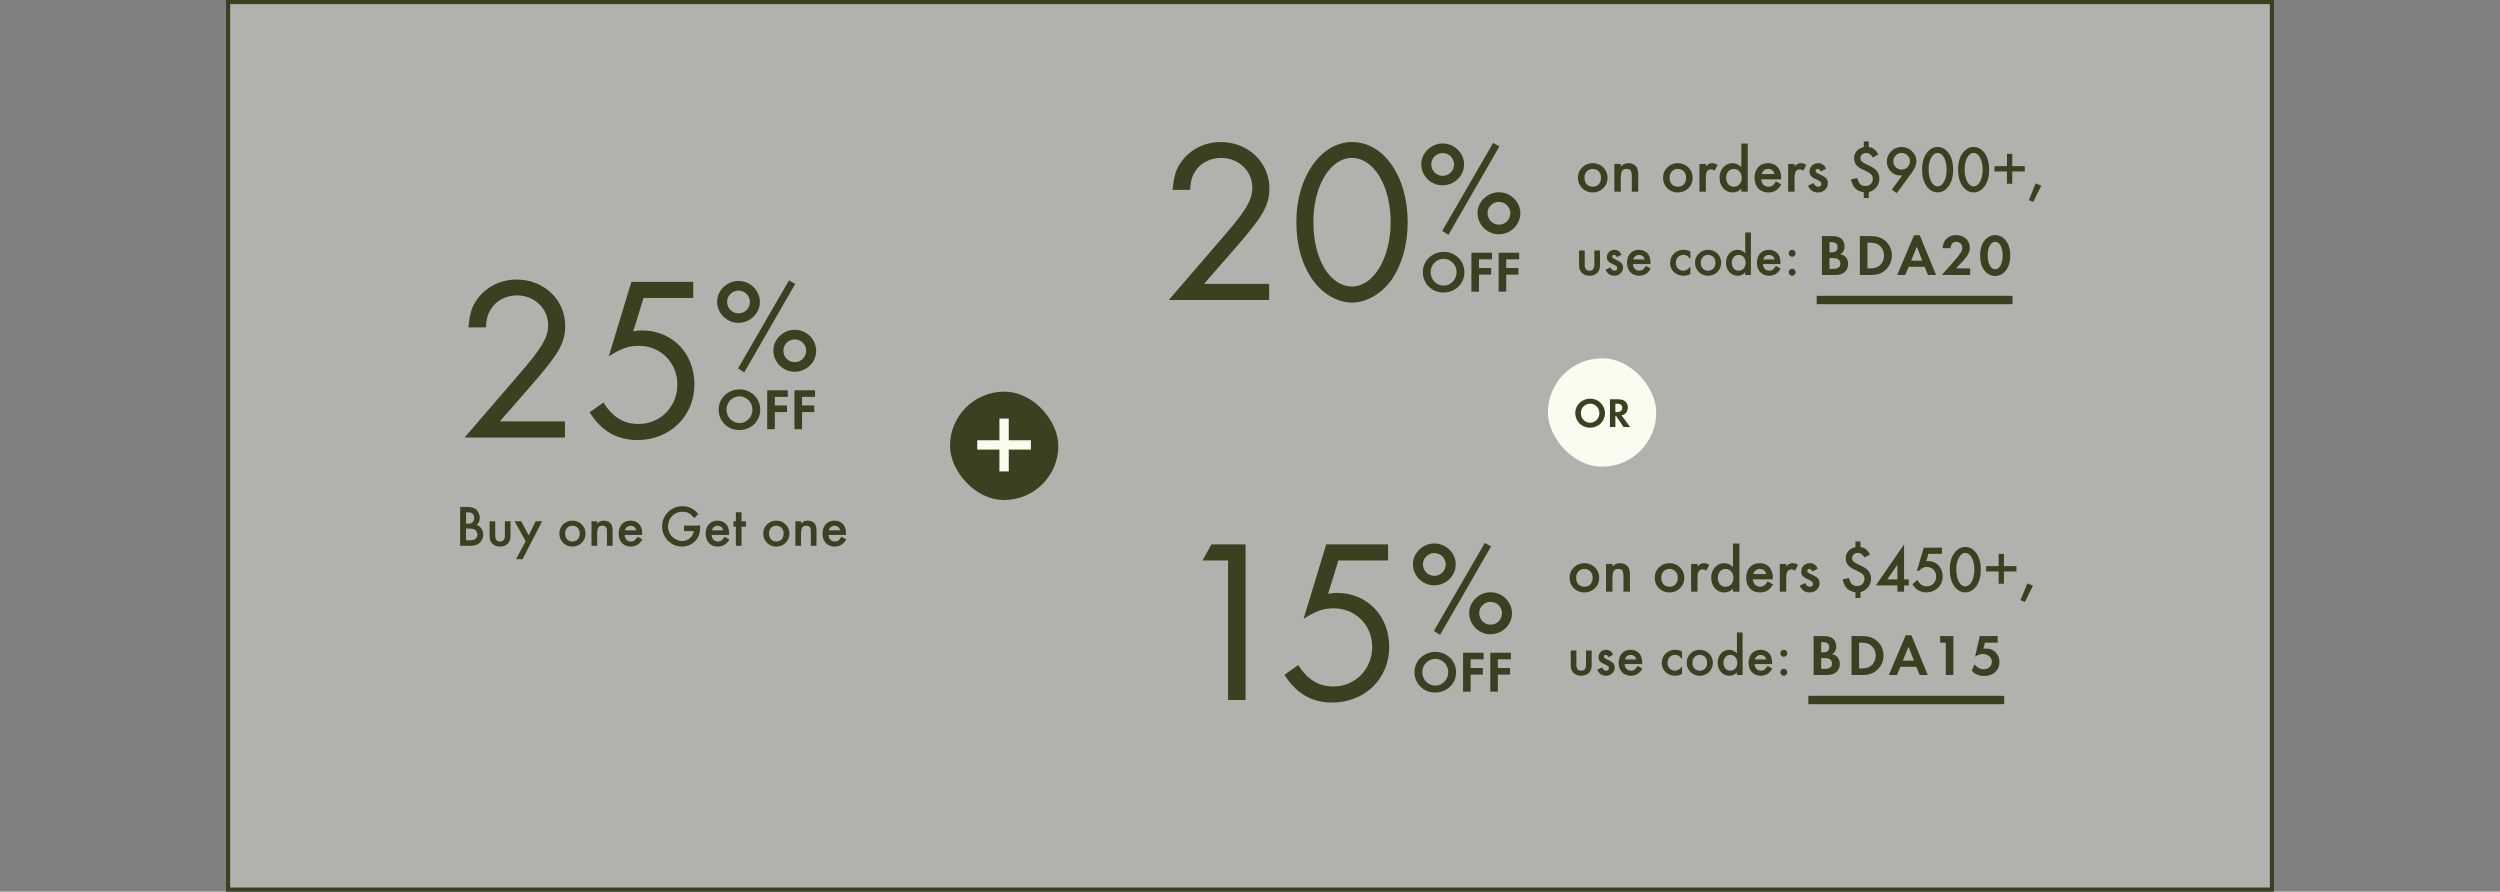 <svg width="600" height="214" viewBox="0 0 600 214" fill="none" xmlns="http://www.w3.org/2000/svg">
<rect x="0" y="0" width="600" height="214" fill="#808080" stroke="none"/>
<rect x="54.74" y="0.5" width="490.52" height="213" fill="#FCFBF0" fill-opacity="0.4"/>
<path d="M119.967 101.136H135.591V105H111.511L125.063 89.264C130.047 83.496 131.559 80.92 131.559 78.064C131.559 74.032 128.255 70.896 124.055 70.896C121.479 70.896 119.071 72.128 117.839 74.144C117.111 75.264 116.775 76.328 116.607 78.568H112.407C112.743 75.376 113.135 73.864 114.311 72.128C116.383 68.992 119.967 67.088 123.999 67.088C130.551 67.088 135.647 71.96 135.647 78.176C135.647 82.264 134.191 84.84 127.583 92.4L119.967 101.136ZM166.376 71.512H154.448L151.984 79.52C152.88 79.352 153.328 79.296 154.056 79.296C161.336 79.296 166.656 84.784 166.656 92.232C166.656 99.904 160.776 105.616 152.936 105.616C148.064 105.616 144.256 103.376 141.512 98.952L144.816 96.6C147.056 100.128 149.688 101.752 153.272 101.752C158.48 101.752 162.568 97.608 162.568 92.288C162.568 87.024 158.536 82.992 153.328 82.992C150.92 82.992 149.128 83.608 146.104 85.512L151.536 67.648H166.376V71.512Z" fill="#3B4021"/>
<path d="M177.223 67.432C180.039 67.432 182.375 69.704 182.375 72.456C182.375 75.208 180.039 77.48 177.191 77.48C174.407 77.48 172.103 75.176 172.103 72.392C172.103 69.736 174.471 67.432 177.223 67.432ZM177.223 69.736C175.751 69.736 174.503 70.952 174.503 72.424C174.503 73.992 175.719 75.208 177.255 75.208C178.759 75.208 179.975 73.992 179.975 72.456C179.975 70.952 178.759 69.736 177.223 69.736ZM189.351 67.304L190.855 68.136L178.631 89.352L177.127 88.424L189.351 67.304ZM190.727 79.144C193.543 79.144 195.879 81.416 195.879 84.2C195.879 86.952 193.543 89.224 190.695 89.224C187.911 89.224 185.607 86.92 185.607 84.104C185.607 81.448 187.975 79.144 190.727 79.144ZM190.727 81.448C189.255 81.448 188.007 82.664 188.007 84.136C188.007 85.704 189.223 86.92 190.759 86.92C192.263 86.92 193.479 85.704 193.479 84.168C193.479 82.664 192.263 81.448 190.727 81.448Z" fill="#3B4021"/>
<path d="M177.487 93.452C180.273 93.452 182.457 95.594 182.457 98.338C182.457 101.096 180.259 103.21 177.417 103.21C174.617 103.21 172.475 101.068 172.475 98.268C172.475 95.608 174.715 93.452 177.487 93.452ZM177.459 95.118C175.765 95.118 174.351 96.56 174.351 98.296C174.351 100.102 175.737 101.544 177.473 101.544C179.181 101.544 180.581 100.102 180.581 98.324C180.581 96.546 179.195 95.118 177.459 95.118ZM189.077 95.244H185.955V97.316H188.881V98.898H185.955V103H184.135V93.662H189.077V95.244ZM195.612 95.244H192.49V97.316H195.416V98.898H192.49V103H190.67V93.662H195.612V95.244Z" fill="#3B4021"/>
<path d="M110.438 131V121.662H111.838C112.958 121.662 113.588 121.802 114.078 122.138C114.708 122.572 115.142 123.44 115.142 124.28C115.142 124.966 114.904 125.498 114.386 125.974C115.366 126.31 115.982 127.22 115.982 128.326C115.982 129.11 115.646 129.824 115.044 130.328C114.428 130.832 113.84 131 112.58 131H110.438ZM111.852 125.68H112.286C112.846 125.68 113.182 125.582 113.42 125.344C113.658 125.106 113.812 124.686 113.812 124.294C113.812 123.916 113.658 123.524 113.42 123.3C113.196 123.076 112.846 122.964 112.342 122.964H111.852V125.68ZM111.852 129.67H112.72C113.336 129.67 113.714 129.586 114.022 129.376C114.358 129.152 114.596 128.704 114.596 128.27C114.596 127.85 114.372 127.402 114.022 127.164C113.7 126.94 113.294 126.856 112.566 126.856H111.852V129.67ZM118.858 125.106V128.494C118.858 129.502 119.222 129.964 120.02 129.964C120.804 129.964 121.168 129.502 121.168 128.494V125.106H122.526V128.522C122.526 129.446 122.358 129.95 121.91 130.44C121.434 130.93 120.79 131.182 120.006 131.182C119.236 131.182 118.592 130.93 118.116 130.44C117.668 129.95 117.5 129.446 117.5 128.522V125.106H118.858ZM126.157 129.894L123.511 125.106H125.093L126.885 128.494L128.565 125.106H130.105L125.415 134.206H123.861L126.157 129.894ZM137.378 124.952C139.156 124.952 140.528 126.31 140.528 128.06C140.528 129.824 139.156 131.182 137.364 131.182C135.6 131.182 134.242 129.81 134.242 128.018C134.242 126.324 135.642 124.952 137.378 124.952ZM137.378 126.17C136.342 126.17 135.628 126.926 135.628 128.046C135.628 129.208 136.314 129.964 137.378 129.964C138.442 129.964 139.142 129.208 139.142 128.074C139.142 126.926 138.442 126.17 137.378 126.17ZM141.959 125.106H143.317V125.652C143.863 125.12 144.255 124.952 144.927 124.952C145.669 124.952 146.327 125.26 146.663 125.75C146.915 126.142 147.027 126.604 147.027 127.388V131H145.669V127.71C145.669 127.094 145.627 126.814 145.487 126.59C145.319 126.324 144.997 126.17 144.577 126.17C143.653 126.17 143.317 126.702 143.317 128.158V131H141.959V125.106ZM154.116 128.382H149.902C149.972 129.348 150.56 129.964 151.428 129.964C152.114 129.964 152.478 129.698 153.024 128.816L154.172 129.46C153.864 129.978 153.682 130.216 153.374 130.468C152.856 130.93 152.128 131.182 151.386 131.182C149.636 131.182 148.474 129.95 148.474 128.074C148.474 126.198 149.608 124.952 151.316 124.952C152.282 124.952 153.178 125.4 153.64 126.114C153.948 126.604 154.116 127.29 154.116 128.06V128.382ZM149.986 127.276H152.716C152.534 126.576 152.044 126.184 151.344 126.184C150.686 126.184 150.154 126.604 149.986 127.276ZM164.172 126.142H168.036V126.576C168.036 127.794 167.784 128.634 167.21 129.418C166.398 130.524 165.068 131.182 163.668 131.182C161.05 131.182 158.908 129.012 158.908 126.352C158.908 123.636 161.064 121.48 163.78 121.48C164.802 121.48 165.782 121.802 166.58 122.39C166.93 122.642 167.182 122.88 167.616 123.384L166.608 124.35C165.81 123.286 164.942 122.81 163.808 122.81C161.834 122.81 160.322 124.35 160.322 126.352C160.322 127.388 160.7 128.256 161.442 128.914C162.1 129.516 162.926 129.852 163.71 129.852C165.11 129.852 166.37 128.788 166.496 127.472H164.172V126.142ZM174.993 128.382H170.779C170.849 129.348 171.437 129.964 172.305 129.964C172.991 129.964 173.355 129.698 173.901 128.816L175.049 129.46C174.741 129.978 174.559 130.216 174.251 130.468C173.733 130.93 173.005 131.182 172.263 131.182C170.513 131.182 169.351 129.95 169.351 128.074C169.351 126.198 170.485 124.952 172.193 124.952C173.159 124.952 174.055 125.4 174.517 126.114C174.825 126.604 174.993 127.29 174.993 128.06V128.382ZM170.863 127.276H173.593C173.411 126.576 172.921 126.184 172.221 126.184C171.563 126.184 171.031 126.604 170.863 127.276ZM177.963 126.38V131H176.605V126.38H176.031V125.106H176.605V122.95H177.963V125.106H179.027V126.38H177.963ZM186.31 124.952C188.088 124.952 189.46 126.31 189.46 128.06C189.46 129.824 188.088 131.182 186.296 131.182C184.532 131.182 183.174 129.81 183.174 128.018C183.174 126.324 184.574 124.952 186.31 124.952ZM186.31 126.17C185.274 126.17 184.56 126.926 184.56 128.046C184.56 129.208 185.246 129.964 186.31 129.964C187.374 129.964 188.074 129.208 188.074 128.074C188.074 126.926 187.374 126.17 186.31 126.17ZM190.891 125.106H192.249V125.652C192.795 125.12 193.187 124.952 193.859 124.952C194.601 124.952 195.259 125.26 195.595 125.75C195.847 126.142 195.959 126.604 195.959 127.388V131H194.601V127.71C194.601 127.094 194.559 126.814 194.419 126.59C194.251 126.324 193.929 126.17 193.509 126.17C192.585 126.17 192.249 126.702 192.249 128.158V131H190.891V125.106ZM203.048 128.382H198.834C198.904 129.348 199.492 129.964 200.36 129.964C201.046 129.964 201.41 129.698 201.956 128.816L203.104 129.46C202.796 129.978 202.614 130.216 202.306 130.468C201.788 130.93 201.06 131.182 200.318 131.182C198.568 131.182 197.406 129.95 197.406 128.074C197.406 126.198 198.54 124.952 200.248 124.952C201.214 124.952 202.11 125.4 202.572 126.114C202.88 126.604 203.048 127.29 203.048 128.06V128.382ZM198.918 127.276H201.648C201.466 126.576 200.976 126.184 200.276 126.184C199.618 126.184 199.086 126.604 198.918 127.276Z" fill="#3B4021"/>
<rect x="228" y="94" width="26" height="26" rx="13" fill="#3B4021"/>
<path d="M234.541 107.904V105.664H239.861V100.456H242.101V105.664H247.421V107.904H242.101V113.14H239.861V107.904H234.541Z" fill="#FCFBF0"/>
<path d="M288.967 68.136H304.591V72H280.511L294.063 56.264C299.047 50.496 300.559 47.92 300.559 45.064C300.559 41.032 297.255 37.896 293.055 37.896C290.479 37.896 288.071 39.128 286.839 41.144C286.111 42.264 285.775 43.328 285.607 45.568H281.407C281.743 42.376 282.135 40.864 283.311 39.128C285.383 35.992 288.967 34.088 292.999 34.088C299.551 34.088 304.647 38.96 304.647 45.176C304.647 49.264 303.191 51.84 296.583 59.4L288.967 68.136ZM324.512 34.088C332.128 34.088 337.84 42.376 337.84 53.24C337.84 58.616 336.552 63.264 334.144 66.904C331.792 70.376 328.04 72.616 324.512 72.616C320.816 72.616 317.064 70.32 314.656 66.624C312.304 63.04 311.128 58.504 311.128 53.184C311.128 42.488 317.008 34.088 324.512 34.088ZM324.456 37.896C319.248 37.896 315.216 44.616 315.216 53.24C315.216 62.2 319.136 68.752 324.512 68.752C329.664 68.752 333.752 61.92 333.752 53.352C333.752 44.56 329.72 37.896 324.456 37.896Z" fill="#3B4021"/>
<path d="M346.223 34.432C349.039 34.432 351.375 36.704 351.375 39.456C351.375 42.208 349.039 44.48 346.191 44.48C343.407 44.48 341.103 42.176 341.103 39.392C341.103 36.736 343.471 34.432 346.223 34.432ZM346.223 36.736C344.751 36.736 343.503 37.952 343.503 39.424C343.503 40.992 344.719 42.208 346.255 42.208C347.759 42.208 348.975 40.992 348.975 39.456C348.975 37.952 347.759 36.736 346.223 36.736ZM358.351 34.304L359.855 35.136L347.631 56.352L346.127 55.424L358.351 34.304ZM359.727 46.144C362.543 46.144 364.879 48.416 364.879 51.2C364.879 53.952 362.543 56.224 359.695 56.224C356.911 56.224 354.607 53.92 354.607 51.104C354.607 48.448 356.975 46.144 359.727 46.144ZM359.727 48.448C358.255 48.448 357.007 49.664 357.007 51.136C357.007 52.704 358.223 53.92 359.759 53.92C361.263 53.92 362.479 52.704 362.479 51.168C362.479 49.664 361.263 48.448 359.727 48.448Z" fill="#3B4021"/>
<path d="M346.487 60.452C349.273 60.452 351.457 62.594 351.457 65.338C351.457 68.096 349.259 70.21 346.417 70.21C343.617 70.21 341.475 68.068 341.475 65.268C341.475 62.608 343.715 60.452 346.487 60.452ZM346.459 62.118C344.765 62.118 343.351 63.56 343.351 65.296C343.351 67.102 344.737 68.544 346.473 68.544C348.181 68.544 349.581 67.102 349.581 65.324C349.581 63.546 348.195 62.118 346.459 62.118ZM358.077 62.244H354.955V64.316H357.881V65.898H354.955V70H353.135V60.662H358.077V62.244ZM364.612 62.244H361.49V64.316H364.416V65.898H361.49V70H359.67V60.662H364.612V62.244Z" fill="#3B4021"/>
<path d="M378.705 42.623C378.705 41.661 379.049 40.843 379.737 40.169C380.425 39.495 381.264 39.157 382.253 39.157C383.246 39.157 384.09 39.497 384.782 40.176C385.466 40.855 385.808 41.689 385.808 42.678C385.808 43.676 385.464 44.512 384.775 45.187C384.083 45.856 383.233 46.191 382.226 46.191C381.228 46.191 380.391 45.85 379.717 45.166C379.042 44.492 378.705 43.644 378.705 42.623ZM380.277 42.65C380.277 43.316 380.455 43.842 380.811 44.23C381.175 44.621 381.656 44.817 382.253 44.817C382.854 44.817 383.335 44.624 383.695 44.236C384.055 43.849 384.235 43.332 384.235 42.685C384.235 42.037 384.055 41.52 383.695 41.133C383.331 40.741 382.85 40.545 382.253 40.545C381.665 40.545 381.189 40.741 380.824 41.133C380.46 41.525 380.277 42.031 380.277 42.65ZM387.441 39.342H388.986V39.957C389.524 39.424 390.13 39.157 390.805 39.157C391.579 39.157 392.183 39.401 392.616 39.889C392.99 40.303 393.177 40.98 393.177 41.919V46H391.632V42.281C391.632 41.625 391.541 41.172 391.358 40.921C391.181 40.666 390.857 40.538 390.388 40.538C389.877 40.538 389.515 40.707 389.301 41.044C389.091 41.377 388.986 41.958 388.986 42.787V46H387.441V39.342ZM399.131 42.623C399.131 41.661 399.475 40.843 400.163 40.169C400.851 39.495 401.69 39.157 402.679 39.157C403.672 39.157 404.515 39.497 405.208 40.176C405.892 40.855 406.233 41.689 406.233 42.678C406.233 43.676 405.889 44.512 405.201 45.187C404.508 45.856 403.659 46.191 402.651 46.191C401.653 46.191 400.817 45.85 400.143 45.166C399.468 44.492 399.131 43.644 399.131 42.623ZM400.703 42.65C400.703 43.316 400.881 43.842 401.236 44.23C401.601 44.621 402.082 44.817 402.679 44.817C403.28 44.817 403.761 44.624 404.121 44.236C404.481 43.849 404.661 43.332 404.661 42.685C404.661 42.037 404.481 41.52 404.121 41.133C403.757 40.741 403.276 40.545 402.679 40.545C402.091 40.545 401.615 40.741 401.25 41.133C400.885 41.525 400.703 42.031 400.703 42.65ZM407.867 39.342H409.405V39.937C409.688 39.64 409.938 39.438 410.157 39.328C410.381 39.214 410.645 39.157 410.95 39.157C411.356 39.157 411.78 39.289 412.222 39.554L411.518 40.962C411.226 40.752 410.941 40.648 410.663 40.648C409.825 40.648 409.405 41.281 409.405 42.548V46H407.867V39.342ZM417.916 34.454H419.461V46H417.916V45.303C417.31 45.895 416.624 46.191 415.858 46.191C414.947 46.191 414.19 45.859 413.589 45.193C412.992 44.514 412.693 43.667 412.693 42.65C412.693 41.657 412.992 40.828 413.589 40.162C414.181 39.492 414.926 39.157 415.824 39.157C416.604 39.157 417.301 39.476 417.916 40.114V34.454ZM414.266 42.65C414.266 43.288 414.437 43.808 414.778 44.209C415.129 44.615 415.571 44.817 416.104 44.817C416.674 44.817 417.134 44.621 417.485 44.23C417.836 43.824 418.012 43.309 418.012 42.685C418.012 42.06 417.836 41.545 417.485 41.14C417.134 40.743 416.679 40.545 416.118 40.545C415.59 40.545 415.147 40.745 414.792 41.147C414.441 41.552 414.266 42.053 414.266 42.65ZM427.466 43.033H422.694C422.735 43.58 422.913 44.015 423.228 44.339C423.542 44.658 423.945 44.817 424.438 44.817C424.82 44.817 425.137 44.726 425.388 44.544C425.634 44.362 425.914 44.024 426.229 43.532L427.527 44.257C427.327 44.599 427.115 44.893 426.892 45.139C426.668 45.38 426.429 45.581 426.174 45.74C425.919 45.895 425.643 46.009 425.347 46.082C425.05 46.155 424.729 46.191 424.383 46.191C423.389 46.191 422.592 45.872 421.99 45.234C421.389 44.592 421.088 43.74 421.088 42.678C421.088 41.625 421.38 40.773 421.963 40.121C422.551 39.478 423.33 39.157 424.301 39.157C425.281 39.157 426.055 39.469 426.625 40.094C427.19 40.714 427.473 41.573 427.473 42.671L427.466 43.033ZM425.887 41.775C425.673 40.955 425.155 40.545 424.335 40.545C424.148 40.545 423.973 40.575 423.809 40.634C423.645 40.688 423.494 40.77 423.357 40.88C423.225 40.985 423.111 41.112 423.016 41.263C422.92 41.413 422.847 41.584 422.797 41.775H425.887ZM429.154 39.342H430.692V39.937C430.975 39.64 431.226 39.438 431.444 39.328C431.668 39.214 431.932 39.157 432.237 39.157C432.643 39.157 433.067 39.289 433.509 39.554L432.805 40.962C432.513 40.752 432.228 40.648 431.95 40.648C431.112 40.648 430.692 41.281 430.692 42.548V46H429.154V39.342ZM438.26 40.477L436.988 41.153C436.788 40.743 436.539 40.538 436.243 40.538C436.102 40.538 435.981 40.586 435.881 40.682C435.781 40.773 435.73 40.891 435.73 41.037C435.73 41.292 436.027 41.545 436.619 41.796C437.435 42.147 437.984 42.47 438.267 42.767C438.549 43.063 438.69 43.462 438.69 43.963C438.69 44.605 438.453 45.143 437.979 45.576C437.519 45.986 436.963 46.191 436.312 46.191C435.195 46.191 434.404 45.647 433.939 44.558L435.252 43.949C435.434 44.268 435.573 44.471 435.669 44.558C435.856 44.731 436.079 44.817 436.339 44.817C436.858 44.817 437.118 44.58 437.118 44.106C437.118 43.833 436.918 43.578 436.517 43.341C436.362 43.263 436.207 43.188 436.052 43.115C435.897 43.042 435.74 42.967 435.58 42.89C435.133 42.671 434.819 42.452 434.637 42.233C434.404 41.955 434.288 41.598 434.288 41.16C434.288 40.581 434.486 40.103 434.883 39.725C435.288 39.346 435.781 39.157 436.359 39.157C437.212 39.157 437.845 39.597 438.26 40.477ZM448.507 33.948V35.288C449.045 35.375 449.484 35.552 449.826 35.821C450.168 36.09 450.494 36.503 450.804 37.059L449.471 37.804C449.07 37.075 448.546 36.71 447.898 36.71C447.497 36.71 447.165 36.828 446.9 37.065C446.636 37.302 446.504 37.599 446.504 37.954C446.504 38.278 446.611 38.547 446.825 38.761C447.035 38.97 447.459 39.219 448.097 39.506C448.648 39.757 449.104 39.993 449.464 40.217C449.824 40.435 450.095 40.648 450.277 40.852C450.792 41.408 451.05 42.081 451.05 42.869C451.05 43.644 450.817 44.328 450.353 44.92C449.892 45.508 449.277 45.904 448.507 46.109V47.524H447.311V46.15C446.417 46.005 445.736 45.697 445.267 45.227C444.797 44.758 444.451 44.033 444.228 43.054L445.731 42.739C445.937 43.432 446.187 43.926 446.483 44.223C446.793 44.505 447.206 44.647 447.721 44.647C448.222 44.647 448.641 44.485 448.979 44.161C449.311 43.842 449.478 43.43 449.478 42.924C449.478 42.473 449.339 42.11 449.061 41.837C448.919 41.705 448.71 41.557 448.432 41.393C448.158 41.224 447.807 41.042 447.379 40.846C446.495 40.449 445.914 40.085 445.636 39.752C445.194 39.255 444.973 38.66 444.973 37.968C444.973 37.64 445.025 37.334 445.13 37.052C445.235 36.769 445.385 36.514 445.581 36.286C445.782 36.054 446.028 35.853 446.319 35.685C446.611 35.516 446.941 35.384 447.311 35.288V33.948H448.507ZM455.213 46.362L454.044 45.494L456.566 42.056C456.43 42.074 456.313 42.088 456.218 42.097C456.122 42.106 456.045 42.11 455.985 42.11C455.133 42.11 454.395 41.785 453.771 41.133C453.151 40.486 452.841 39.706 452.841 38.795C452.841 37.824 453.185 36.995 453.873 36.307C454.566 35.614 455.395 35.268 456.361 35.268C457.323 35.268 458.159 35.609 458.87 36.293C459.581 36.972 459.937 37.774 459.937 38.699C459.937 39.52 459.59 40.406 458.897 41.358L455.213 46.362ZM454.393 38.679C454.393 39.248 454.586 39.727 454.974 40.114C455.366 40.506 455.837 40.702 456.389 40.702C456.94 40.702 457.41 40.508 457.797 40.121C458.189 39.729 458.385 39.258 458.385 38.706C458.385 38.155 458.189 37.683 457.797 37.291C457.41 36.904 456.938 36.71 456.382 36.71C455.835 36.71 455.368 36.904 454.98 37.291C454.589 37.683 454.393 38.145 454.393 38.679ZM461.304 40.654C461.304 38.973 461.696 37.63 462.479 36.628C463.181 35.721 464.031 35.268 465.029 35.268C466.027 35.268 466.877 35.721 467.579 36.628C468.363 37.63 468.755 38.995 468.755 40.723C468.755 42.445 468.363 43.808 467.579 44.81C466.877 45.717 466.03 46.171 465.036 46.171C464.043 46.171 463.19 45.717 462.479 44.81C461.696 43.808 461.304 42.422 461.304 40.654ZM462.869 40.661C462.869 41.832 463.072 42.805 463.478 43.58C463.883 44.341 464.4 44.722 465.029 44.722C465.654 44.722 466.171 44.341 466.581 43.58C466.991 42.824 467.196 41.869 467.196 40.716C467.196 39.563 466.991 38.606 466.581 37.845C466.171 37.088 465.654 36.71 465.029 36.71C464.41 36.71 463.895 37.088 463.484 37.845C463.074 38.597 462.869 39.535 462.869 40.661ZM469.944 40.654C469.944 38.973 470.336 37.63 471.12 36.628C471.822 35.721 472.672 35.268 473.67 35.268C474.668 35.268 475.518 35.721 476.22 36.628C477.004 37.63 477.396 38.995 477.396 40.723C477.396 42.445 477.004 43.808 476.22 44.81C475.518 45.717 474.67 46.171 473.677 46.171C472.683 46.171 471.831 45.717 471.12 44.81C470.336 43.808 469.944 42.422 469.944 40.654ZM471.51 40.661C471.51 41.832 471.713 42.805 472.118 43.58C472.524 44.341 473.041 44.722 473.67 44.722C474.294 44.722 474.812 44.341 475.222 43.58C475.632 42.824 475.837 41.869 475.837 40.716C475.837 39.563 475.632 38.606 475.222 37.845C474.812 37.088 474.294 36.71 473.67 36.71C473.05 36.71 472.535 37.088 472.125 37.845C471.715 38.597 471.51 39.535 471.51 40.661ZM478.667 41.147V39.875H481.675V36.922H482.939V39.875H485.947V41.147H482.939V44.1H481.675V41.147H478.667ZM488.552 44.024L489.919 44.558L487.971 48.461L486.932 48.03L488.552 44.024Z" fill="#3B4021"/>
<path d="M380.333 60.106V63.494C380.333 64.502 380.697 64.964 381.495 64.964C382.279 64.964 382.643 64.502 382.643 63.494V60.106H384.001V63.522C384.001 64.446 383.833 64.95 383.385 65.44C382.909 65.93 382.265 66.182 381.481 66.182C380.711 66.182 380.067 65.93 379.591 65.44C379.143 64.95 378.975 64.446 378.975 63.522V60.106H380.333ZM389.159 61.114L388.039 61.716C387.843 61.338 387.647 61.17 387.367 61.17C387.115 61.17 386.919 61.352 386.919 61.59C386.919 61.842 387.073 61.968 387.703 62.262C388.291 62.542 388.557 62.682 388.823 62.864C389.299 63.186 389.537 63.634 389.537 64.194C389.537 65.314 388.613 66.182 387.437 66.182C386.443 66.182 385.743 65.692 385.337 64.726L386.499 64.194C386.821 64.782 387.045 64.964 387.451 64.964C387.871 64.964 388.151 64.712 388.151 64.334C388.151 63.942 388.067 63.886 386.793 63.256C385.925 62.836 385.645 62.458 385.645 61.73C385.645 60.708 386.429 59.952 387.479 59.952C388.249 59.952 388.767 60.316 389.159 61.114ZM396.122 63.382H391.908C391.978 64.348 392.566 64.964 393.434 64.964C394.12 64.964 394.484 64.698 395.03 63.816L396.178 64.46C395.87 64.978 395.688 65.216 395.38 65.468C394.862 65.93 394.134 66.182 393.392 66.182C391.642 66.182 390.48 64.95 390.48 63.074C390.48 61.198 391.614 59.952 393.322 59.952C394.288 59.952 395.184 60.4 395.646 61.114C395.954 61.604 396.122 62.29 396.122 63.06V63.382ZM391.992 62.276H394.722C394.54 61.576 394.05 61.184 393.35 61.184C392.692 61.184 392.16 61.604 391.992 62.276ZM405.688 60.358V62.164C405.058 61.408 404.652 61.17 403.994 61.17C402.958 61.17 402.202 61.982 402.202 63.06C402.202 64.166 402.944 64.964 403.966 64.964C404.638 64.964 405.03 64.726 405.688 63.942V65.748C405.072 66.07 404.652 66.182 404.022 66.182C402.202 66.182 400.816 64.838 400.816 63.088C400.816 61.324 402.23 59.952 404.036 59.952C404.666 59.952 405.142 60.064 405.688 60.358ZM409.94 59.952C411.718 59.952 413.09 61.31 413.09 63.06C413.09 64.824 411.718 66.182 409.926 66.182C408.162 66.182 406.804 64.81 406.804 63.018C406.804 61.324 408.204 59.952 409.94 59.952ZM409.94 61.17C408.904 61.17 408.19 61.926 408.19 63.046C408.19 64.208 408.876 64.964 409.94 64.964C411.004 64.964 411.704 64.208 411.704 63.074C411.704 61.926 411.004 61.17 409.94 61.17ZM418.862 55.794H420.22V66H418.862V65.384C418.288 65.944 417.756 66.182 417.042 66.182C415.432 66.182 414.242 64.852 414.242 63.046C414.242 61.282 415.432 59.952 417.014 59.952C417.756 59.952 418.288 60.19 418.862 60.792V55.794ZM417.266 61.17C416.328 61.17 415.628 61.968 415.628 63.032C415.628 64.166 416.3 64.964 417.252 64.964C418.26 64.964 418.946 64.194 418.946 63.074C418.946 61.954 418.26 61.17 417.266 61.17ZM427.308 63.382H423.094C423.164 64.348 423.752 64.964 424.62 64.964C425.306 64.964 425.67 64.698 426.216 63.816L427.364 64.46C427.056 64.978 426.874 65.216 426.566 65.468C426.048 65.93 425.32 66.182 424.578 66.182C422.828 66.182 421.666 64.95 421.666 63.074C421.666 61.198 422.8 59.952 424.508 59.952C425.474 59.952 426.37 60.4 426.832 61.114C427.14 61.604 427.308 62.29 427.308 63.06V63.382ZM423.178 62.276H425.908C425.726 61.576 425.236 61.184 424.536 61.184C423.878 61.184 423.346 61.604 423.178 62.276ZM430.116 64.488C430.578 64.488 430.956 64.866 430.956 65.328C430.956 65.804 430.578 66.182 430.116 66.182C429.654 66.182 429.276 65.804 429.276 65.328C429.276 64.866 429.654 64.488 430.116 64.488ZM430.116 59.952C430.578 59.952 430.956 60.33 430.956 60.792C430.956 61.254 430.578 61.632 430.116 61.632C429.654 61.632 429.276 61.254 429.276 60.778C429.276 60.33 429.654 59.952 430.116 59.952Z" fill="#3B4021"/>
<path d="M437.263 66V56.662H439.573C440.651 56.662 441.379 56.844 441.855 57.222C442.373 57.628 442.695 58.356 442.695 59.126C442.695 59.63 442.555 60.12 442.345 60.456C442.191 60.666 442.037 60.792 441.673 61.016C442.303 61.156 442.597 61.296 442.891 61.604C443.311 62.024 443.563 62.682 443.563 63.368C443.563 64.11 443.269 64.81 442.737 65.286C442.191 65.776 441.449 66 440.413 66H437.263ZM439.083 60.554H439.601C440.539 60.554 441.015 60.148 441.015 59.336C441.015 58.538 440.539 58.132 439.629 58.132H439.083V60.554ZM439.083 64.53H439.867C441.099 64.53 441.687 64.11 441.687 63.242C441.687 62.794 441.491 62.416 441.141 62.206C440.819 61.996 440.525 61.94 439.769 61.94H439.083V64.53ZM446.367 66V56.662H449.041C450.413 56.662 451.505 57.012 452.387 57.74C453.437 58.594 454.053 59.924 454.053 61.324C454.053 62.71 453.423 64.04 452.359 64.922C451.463 65.678 450.441 66 449.027 66H446.367ZM448.187 64.418H448.677C449.853 64.418 450.595 64.194 451.169 63.676C451.799 63.116 452.177 62.22 452.177 61.324C452.177 60.428 451.799 59.56 451.169 59C450.567 58.454 449.853 58.244 448.677 58.244H448.187V64.418ZM461.918 64.026H458.096L457.256 66H455.324L459.37 56.466H460.742L464.662 66H462.716L461.918 64.026ZM461.344 62.556L460.042 59.196L458.684 62.556H461.344ZM469.434 64.418H472.836V66H466.046L468.79 62.878C470.498 60.946 470.946 60.232 470.946 59.448C470.946 58.65 470.316 58.034 469.518 58.034C468.692 58.034 468.174 58.608 468.132 59.574H466.2C466.326 57.642 467.586 56.424 469.462 56.424C471.352 56.424 472.766 57.698 472.766 59.434C472.766 60.47 472.262 61.436 471.072 62.696L469.434 64.418ZM478.848 56.424C479.87 56.424 480.822 56.942 481.494 57.852C482.138 58.748 482.46 59.882 482.46 61.324C482.46 62.766 482.138 63.9 481.494 64.81C480.836 65.706 479.87 66.238 478.848 66.238C477.812 66.238 476.846 65.72 476.188 64.81C475.53 63.886 475.222 62.78 475.222 61.254C475.222 59.896 475.558 58.706 476.188 57.852C476.874 56.942 477.826 56.424 478.848 56.424ZM478.848 58.034C477.798 58.034 477.042 59.406 477.042 61.282C477.042 63.256 477.784 64.628 478.848 64.628C479.898 64.628 480.64 63.256 480.64 61.324C480.64 59.406 479.898 58.034 478.848 58.034Z" fill="#3B4021"/>
<path d="M483 71H436V73H483V71Z" fill="#3B4021" mask="url(#path-13-inside-1_97_15224)"/>
<rect x="371.5" y="86" width="26" height="26" rx="13" fill="#FCFBF0"/>
<path d="M381.64 95.68C383.63 95.68 385.19 97.21 385.19 99.17C385.19 101.14 383.62 102.65 381.59 102.65C379.59 102.65 378.06 101.12 378.06 99.12C378.06 97.22 379.66 95.68 381.64 95.68ZM381.62 96.87C380.41 96.87 379.4 97.9 379.4 99.14C379.4 100.43 380.39 101.46 381.63 101.46C382.85 101.46 383.85 100.43 383.85 99.16C383.85 97.89 382.86 96.87 381.62 96.87ZM389.158 99.69L391.258 102.5H389.658L387.858 99.82H387.688V102.5H386.388V95.83H388.318C389.058 95.83 389.648 95.99 390.018 96.3C390.428 96.64 390.678 97.21 390.678 97.8C390.678 98.4 390.448 98.95 390.078 99.27C389.818 99.49 389.578 99.61 389.158 99.69ZM387.688 98.9H388.068C388.888 98.9 389.338 98.54 389.338 97.88C389.338 97.22 388.908 96.88 388.088 96.88H387.688V98.9Z" fill="#3B4021"/>
<path d="M294.735 134.512H288.575L290.759 130.648H298.935V168H294.735V134.512ZM333.136 134.512H321.208L318.744 142.52C319.64 142.352 320.088 142.296 320.816 142.296C328.096 142.296 333.416 147.784 333.416 155.232C333.416 162.904 327.536 168.616 319.696 168.616C314.824 168.616 311.016 166.376 308.272 161.952L311.576 159.6C313.816 163.128 316.448 164.752 320.032 164.752C325.24 164.752 329.328 160.608 329.328 155.288C329.328 150.024 325.296 145.992 320.088 145.992C317.68 145.992 315.888 146.608 312.864 148.512L318.296 130.648H333.136V134.512Z" fill="#3B4021"/>
<path d="M344.223 130.432C347.039 130.432 349.375 132.704 349.375 135.456C349.375 138.208 347.039 140.48 344.191 140.48C341.407 140.48 339.103 138.176 339.103 135.392C339.103 132.736 341.471 130.432 344.223 130.432ZM344.223 132.736C342.751 132.736 341.503 133.952 341.503 135.424C341.503 136.992 342.719 138.208 344.255 138.208C345.759 138.208 346.975 136.992 346.975 135.456C346.975 133.952 345.759 132.736 344.223 132.736ZM356.351 130.304L357.855 131.136L345.631 152.352L344.127 151.424L356.351 130.304ZM357.727 142.144C360.543 142.144 362.879 144.416 362.879 147.2C362.879 149.952 360.543 152.224 357.695 152.224C354.911 152.224 352.607 149.92 352.607 147.104C352.607 144.448 354.975 142.144 357.727 142.144ZM357.727 144.448C356.255 144.448 355.007 145.664 355.007 147.136C355.007 148.704 356.223 149.92 357.759 149.92C359.263 149.92 360.479 148.704 360.479 147.168C360.479 145.664 359.263 144.448 357.727 144.448Z" fill="#3B4021"/>
<path d="M344.487 156.452C347.273 156.452 349.457 158.594 349.457 161.338C349.457 164.096 347.259 166.21 344.417 166.21C341.617 166.21 339.475 164.068 339.475 161.268C339.475 158.608 341.715 156.452 344.487 156.452ZM344.459 158.118C342.765 158.118 341.351 159.56 341.351 161.296C341.351 163.102 342.737 164.544 344.473 164.544C346.181 164.544 347.581 163.102 347.581 161.324C347.581 159.546 346.195 158.118 344.459 158.118ZM356.077 158.244H352.955V160.316H355.881V161.898H352.955V166H351.135V156.662H356.077V158.244ZM362.612 158.244H359.49V160.316H362.416V161.898H359.49V166H357.67V156.662H362.612V158.244Z" fill="#3B4021"/>
<path d="M376.705 138.623C376.705 137.661 377.049 136.843 377.737 136.169C378.425 135.494 379.264 135.157 380.253 135.157C381.246 135.157 382.09 135.497 382.782 136.176C383.466 136.855 383.808 137.689 383.808 138.678C383.808 139.676 383.464 140.512 382.775 141.187C382.083 141.856 381.233 142.191 380.226 142.191C379.228 142.191 378.391 141.85 377.717 141.166C377.042 140.492 376.705 139.644 376.705 138.623ZM378.277 138.65C378.277 139.316 378.455 139.842 378.811 140.229C379.175 140.621 379.656 140.817 380.253 140.817C380.854 140.817 381.335 140.624 381.695 140.236C382.055 139.849 382.235 139.332 382.235 138.685C382.235 138.037 382.055 137.52 381.695 137.133C381.331 136.741 380.85 136.545 380.253 136.545C379.665 136.545 379.189 136.741 378.824 137.133C378.46 137.525 378.277 138.031 378.277 138.65ZM385.441 135.342H386.986V135.957C387.524 135.424 388.13 135.157 388.805 135.157C389.579 135.157 390.183 135.401 390.616 135.889C390.99 136.303 391.177 136.98 391.177 137.919V142H389.632V138.281C389.632 137.625 389.541 137.172 389.358 136.921C389.181 136.666 388.857 136.538 388.388 136.538C387.877 136.538 387.515 136.707 387.301 137.044C387.091 137.377 386.986 137.958 386.986 138.787V142H385.441V135.342ZM397.131 138.623C397.131 137.661 397.475 136.843 398.163 136.169C398.851 135.494 399.69 135.157 400.679 135.157C401.672 135.157 402.515 135.497 403.208 136.176C403.892 136.855 404.233 137.689 404.233 138.678C404.233 139.676 403.889 140.512 403.201 141.187C402.508 141.856 401.659 142.191 400.651 142.191C399.653 142.191 398.817 141.85 398.143 141.166C397.468 140.492 397.131 139.644 397.131 138.623ZM398.703 138.65C398.703 139.316 398.881 139.842 399.236 140.229C399.601 140.621 400.082 140.817 400.679 140.817C401.28 140.817 401.761 140.624 402.121 140.236C402.481 139.849 402.661 139.332 402.661 138.685C402.661 138.037 402.481 137.52 402.121 137.133C401.757 136.741 401.276 136.545 400.679 136.545C400.091 136.545 399.615 136.741 399.25 137.133C398.885 137.525 398.703 138.031 398.703 138.65ZM405.867 135.342H407.405V135.937C407.688 135.64 407.938 135.438 408.157 135.328C408.381 135.214 408.645 135.157 408.95 135.157C409.356 135.157 409.78 135.289 410.222 135.554L409.518 136.962C409.226 136.752 408.941 136.647 408.663 136.647C407.825 136.647 407.405 137.281 407.405 138.548V142H405.867V135.342ZM415.916 130.454H417.461V142H415.916V141.303C415.31 141.895 414.624 142.191 413.858 142.191C412.947 142.191 412.19 141.859 411.589 141.193C410.992 140.514 410.693 139.667 410.693 138.65C410.693 137.657 410.992 136.827 411.589 136.162C412.181 135.492 412.926 135.157 413.824 135.157C414.604 135.157 415.301 135.476 415.916 136.114V130.454ZM412.266 138.65C412.266 139.288 412.437 139.808 412.778 140.209C413.129 140.615 413.571 140.817 414.104 140.817C414.674 140.817 415.134 140.621 415.485 140.229C415.836 139.824 416.012 139.309 416.012 138.685C416.012 138.06 415.836 137.545 415.485 137.14C415.134 136.743 414.679 136.545 414.118 136.545C413.59 136.545 413.147 136.745 412.792 137.146C412.441 137.552 412.266 138.053 412.266 138.65ZM425.466 139.033H420.694C420.735 139.58 420.913 140.015 421.228 140.339C421.542 140.658 421.945 140.817 422.438 140.817C422.82 140.817 423.137 140.726 423.388 140.544C423.634 140.362 423.914 140.024 424.229 139.532L425.527 140.257C425.327 140.599 425.115 140.893 424.892 141.139C424.668 141.38 424.429 141.581 424.174 141.74C423.919 141.895 423.643 142.009 423.347 142.082C423.05 142.155 422.729 142.191 422.383 142.191C421.389 142.191 420.592 141.872 419.99 141.234C419.389 140.592 419.088 139.74 419.088 138.678C419.088 137.625 419.38 136.773 419.963 136.121C420.551 135.479 421.33 135.157 422.301 135.157C423.281 135.157 424.055 135.469 424.625 136.094C425.19 136.714 425.473 137.573 425.473 138.671L425.466 139.033ZM423.887 137.775C423.673 136.955 423.155 136.545 422.335 136.545C422.148 136.545 421.973 136.575 421.809 136.634C421.645 136.688 421.494 136.771 421.357 136.88C421.225 136.985 421.111 137.112 421.016 137.263C420.92 137.413 420.847 137.584 420.797 137.775H423.887ZM427.154 135.342H428.692V135.937C428.975 135.64 429.226 135.438 429.444 135.328C429.668 135.214 429.932 135.157 430.237 135.157C430.643 135.157 431.067 135.289 431.509 135.554L430.805 136.962C430.513 136.752 430.228 136.647 429.95 136.647C429.112 136.647 428.692 137.281 428.692 138.548V142H427.154V135.342ZM436.26 136.477L434.988 137.153C434.788 136.743 434.539 136.538 434.243 136.538C434.102 136.538 433.981 136.586 433.881 136.682C433.781 136.773 433.73 136.891 433.73 137.037C433.73 137.292 434.027 137.545 434.619 137.796C435.435 138.147 435.984 138.47 436.267 138.767C436.549 139.063 436.69 139.462 436.69 139.963C436.69 140.605 436.453 141.143 435.979 141.576C435.519 141.986 434.963 142.191 434.312 142.191C433.195 142.191 432.404 141.647 431.939 140.558L433.252 139.949C433.434 140.268 433.573 140.471 433.669 140.558C433.856 140.731 434.079 140.817 434.339 140.817C434.858 140.817 435.118 140.58 435.118 140.106C435.118 139.833 434.918 139.578 434.517 139.341C434.362 139.263 434.207 139.188 434.052 139.115C433.897 139.042 433.74 138.967 433.58 138.89C433.133 138.671 432.819 138.452 432.637 138.233C432.404 137.955 432.288 137.598 432.288 137.16C432.288 136.581 432.486 136.103 432.883 135.725C433.288 135.346 433.781 135.157 434.359 135.157C435.212 135.157 435.845 135.597 436.26 136.477ZM446.507 129.948V131.288C447.045 131.375 447.484 131.552 447.826 131.821C448.168 132.09 448.494 132.503 448.804 133.059L447.471 133.804C447.07 133.075 446.546 132.71 445.898 132.71C445.497 132.71 445.165 132.828 444.9 133.065C444.636 133.302 444.504 133.599 444.504 133.954C444.504 134.278 444.611 134.547 444.825 134.761C445.035 134.97 445.459 135.219 446.097 135.506C446.648 135.757 447.104 135.993 447.464 136.217C447.824 136.436 448.095 136.647 448.277 136.853C448.792 137.409 449.05 138.081 449.05 138.869C449.05 139.644 448.817 140.327 448.353 140.92C447.892 141.508 447.277 141.904 446.507 142.109V143.524H445.311V142.15C444.417 142.005 443.736 141.697 443.267 141.228C442.797 140.758 442.451 140.034 442.228 139.054L443.731 138.739C443.937 139.432 444.187 139.926 444.483 140.223C444.793 140.505 445.206 140.646 445.721 140.646C446.222 140.646 446.641 140.485 446.979 140.161C447.311 139.842 447.478 139.43 447.478 138.924C447.478 138.473 447.339 138.11 447.061 137.837C446.919 137.705 446.71 137.557 446.432 137.393C446.158 137.224 445.807 137.042 445.379 136.846C444.495 136.449 443.914 136.085 443.636 135.752C443.194 135.255 442.973 134.66 442.973 133.968C442.973 133.64 443.025 133.334 443.13 133.052C443.235 132.769 443.385 132.514 443.581 132.286C443.782 132.054 444.028 131.853 444.319 131.685C444.611 131.516 444.941 131.384 445.311 131.288V129.948H446.507ZM456.973 139.054H458.094V140.503H456.973V142H455.38V140.503H450.198L456.973 130.659V139.054ZM455.38 139.054V135.52L452.946 139.054H455.38ZM466.071 132.936H462.817L462.298 134.686C462.375 134.676 462.448 134.67 462.517 134.665C462.59 134.66 462.656 134.658 462.715 134.658C463.74 134.658 464.581 135.005 465.237 135.697C465.898 136.385 466.229 137.267 466.229 138.343C466.229 139.455 465.855 140.371 465.107 141.091C464.36 141.811 463.419 142.171 462.284 142.171C460.885 142.171 459.782 141.515 458.976 140.202L460.179 139.184C460.511 139.749 460.846 140.147 461.184 140.38C461.521 140.608 461.933 140.722 462.421 140.722C463.059 140.722 463.594 140.498 464.027 140.052C464.46 139.591 464.677 139.033 464.677 138.377C464.677 137.702 464.463 137.151 464.034 136.723C463.606 136.281 463.07 136.06 462.428 136.06C461.712 136.06 461.095 136.372 460.575 136.996H460.049L461.71 131.445H466.071V132.936ZM467.944 136.654C467.944 134.973 468.336 133.631 469.12 132.628C469.822 131.721 470.672 131.268 471.67 131.268C472.668 131.268 473.518 131.721 474.22 132.628C475.004 133.631 475.396 134.995 475.396 136.723C475.396 138.445 475.004 139.808 474.22 140.811C473.518 141.717 472.67 142.171 471.677 142.171C470.683 142.171 469.831 141.717 469.12 140.811C468.336 139.808 467.944 138.423 467.944 136.654ZM469.51 136.661C469.51 137.832 469.713 138.805 470.118 139.58C470.524 140.341 471.041 140.722 471.67 140.722C472.294 140.722 472.812 140.341 473.222 139.58C473.632 138.824 473.837 137.869 473.837 136.716C473.837 135.563 473.632 134.606 473.222 133.845C472.812 133.088 472.294 132.71 471.67 132.71C471.05 132.71 470.535 133.088 470.125 133.845C469.715 134.597 469.51 135.535 469.51 136.661ZM476.667 137.146V135.875H479.675V132.922H480.939V135.875H483.947V137.146H480.939V140.1H479.675V137.146H476.667ZM486.552 140.024L487.919 140.558L485.971 144.461L484.932 144.03L486.552 140.024Z" fill="#3B4021"/>
<path d="M378.333 156.106V159.494C378.333 160.502 378.697 160.964 379.495 160.964C380.279 160.964 380.643 160.502 380.643 159.494V156.106H382.001V159.522C382.001 160.446 381.833 160.95 381.385 161.44C380.909 161.93 380.265 162.182 379.481 162.182C378.711 162.182 378.067 161.93 377.591 161.44C377.143 160.95 376.975 160.446 376.975 159.522V156.106H378.333ZM387.159 157.114L386.039 157.716C385.843 157.338 385.647 157.17 385.367 157.17C385.115 157.17 384.919 157.352 384.919 157.59C384.919 157.842 385.073 157.968 385.703 158.262C386.291 158.542 386.557 158.682 386.823 158.864C387.299 159.186 387.537 159.634 387.537 160.194C387.537 161.314 386.613 162.182 385.437 162.182C384.443 162.182 383.743 161.692 383.337 160.726L384.499 160.194C384.821 160.782 385.045 160.964 385.451 160.964C385.871 160.964 386.151 160.712 386.151 160.334C386.151 159.942 386.067 159.886 384.793 159.256C383.925 158.836 383.645 158.458 383.645 157.73C383.645 156.708 384.429 155.952 385.479 155.952C386.249 155.952 386.767 156.316 387.159 157.114ZM394.122 159.382H389.908C389.978 160.348 390.566 160.964 391.434 160.964C392.12 160.964 392.484 160.698 393.03 159.816L394.178 160.46C393.87 160.978 393.688 161.216 393.38 161.468C392.862 161.93 392.134 162.182 391.392 162.182C389.642 162.182 388.48 160.95 388.48 159.074C388.48 157.198 389.614 155.952 391.322 155.952C392.288 155.952 393.184 156.4 393.646 157.114C393.954 157.604 394.122 158.29 394.122 159.06V159.382ZM389.992 158.276H392.722C392.54 157.576 392.05 157.184 391.35 157.184C390.692 157.184 390.16 157.604 389.992 158.276ZM403.688 156.358V158.164C403.058 157.408 402.652 157.17 401.994 157.17C400.958 157.17 400.202 157.982 400.202 159.06C400.202 160.166 400.944 160.964 401.966 160.964C402.638 160.964 403.03 160.726 403.688 159.942V161.748C403.072 162.07 402.652 162.182 402.022 162.182C400.202 162.182 398.816 160.838 398.816 159.088C398.816 157.324 400.23 155.952 402.036 155.952C402.666 155.952 403.142 156.064 403.688 156.358ZM407.94 155.952C409.718 155.952 411.09 157.31 411.09 159.06C411.09 160.824 409.718 162.182 407.926 162.182C406.162 162.182 404.804 160.81 404.804 159.018C404.804 157.324 406.204 155.952 407.94 155.952ZM407.94 157.17C406.904 157.17 406.19 157.926 406.19 159.046C406.19 160.208 406.876 160.964 407.94 160.964C409.004 160.964 409.704 160.208 409.704 159.074C409.704 157.926 409.004 157.17 407.94 157.17ZM416.862 151.794H418.22V162H416.862V161.384C416.288 161.944 415.756 162.182 415.042 162.182C413.432 162.182 412.242 160.852 412.242 159.046C412.242 157.282 413.432 155.952 415.014 155.952C415.756 155.952 416.288 156.19 416.862 156.792V151.794ZM415.266 157.17C414.328 157.17 413.628 157.968 413.628 159.032C413.628 160.166 414.3 160.964 415.252 160.964C416.26 160.964 416.946 160.194 416.946 159.074C416.946 157.954 416.26 157.17 415.266 157.17ZM425.308 159.382H421.094C421.164 160.348 421.752 160.964 422.62 160.964C423.306 160.964 423.67 160.698 424.216 159.816L425.364 160.46C425.056 160.978 424.874 161.216 424.566 161.468C424.048 161.93 423.32 162.182 422.578 162.182C420.828 162.182 419.666 160.95 419.666 159.074C419.666 157.198 420.8 155.952 422.508 155.952C423.474 155.952 424.37 156.4 424.832 157.114C425.14 157.604 425.308 158.29 425.308 159.06V159.382ZM421.178 158.276H423.908C423.726 157.576 423.236 157.184 422.536 157.184C421.878 157.184 421.346 157.604 421.178 158.276ZM428.116 160.488C428.578 160.488 428.956 160.866 428.956 161.328C428.956 161.804 428.578 162.182 428.116 162.182C427.654 162.182 427.276 161.804 427.276 161.328C427.276 160.866 427.654 160.488 428.116 160.488ZM428.116 155.952C428.578 155.952 428.956 156.33 428.956 156.792C428.956 157.254 428.578 157.632 428.116 157.632C427.654 157.632 427.276 157.254 427.276 156.778C427.276 156.33 427.654 155.952 428.116 155.952Z" fill="#3B4021"/>
<path d="M435.263 162V152.662H437.573C438.651 152.662 439.379 152.844 439.855 153.222C440.373 153.628 440.695 154.356 440.695 155.126C440.695 155.63 440.555 156.12 440.345 156.456C440.191 156.666 440.037 156.792 439.673 157.016C440.303 157.156 440.597 157.296 440.891 157.604C441.311 158.024 441.563 158.682 441.563 159.368C441.563 160.11 441.269 160.81 440.737 161.286C440.191 161.776 439.449 162 438.413 162H435.263ZM437.083 156.554H437.601C438.539 156.554 439.015 156.148 439.015 155.336C439.015 154.538 438.539 154.132 437.629 154.132H437.083V156.554ZM437.083 160.53H437.867C439.099 160.53 439.687 160.11 439.687 159.242C439.687 158.794 439.491 158.416 439.141 158.206C438.819 157.996 438.525 157.94 437.769 157.94H437.083V160.53ZM444.367 162V152.662H447.041C448.413 152.662 449.505 153.012 450.387 153.74C451.437 154.594 452.053 155.924 452.053 157.324C452.053 158.71 451.423 160.04 450.359 160.922C449.463 161.678 448.441 162 447.027 162H444.367ZM446.187 160.418H446.677C447.853 160.418 448.595 160.194 449.169 159.676C449.799 159.116 450.177 158.22 450.177 157.324C450.177 156.428 449.799 155.56 449.169 155C448.567 154.454 447.853 154.244 446.677 154.244H446.187V160.418ZM459.918 160.026H456.096L455.256 162H453.324L457.37 152.466H458.742L462.662 162H460.716L459.918 160.026ZM459.344 158.556L458.042 155.196L456.684 158.556H459.344ZM466.986 154.244H465.642V152.662H468.806V162H466.986V154.244ZM479.452 154.244H476.372L476.008 155.7C476.33 155.658 476.484 155.644 476.694 155.644C478.514 155.644 479.872 157.03 479.872 158.892C479.872 160.866 478.374 162.238 476.218 162.238C475 162.238 474.062 161.86 473.236 161.02L473.838 159.438C474.538 160.25 475.28 160.628 476.176 160.628C477.212 160.628 478.052 159.83 478.052 158.836C478.052 157.786 477.114 156.96 475.924 156.96C475.28 156.96 474.706 157.156 474.132 157.562H474.034L475.14 152.662H479.452V154.244Z" fill="#3B4021"/>
<path d="M481 167H434V169H481V167Z" fill="#3B4021" mask="url(#path-23-inside-2_97_15224)"/>
<rect x="54.74" y="0.5" width="490.52" height="213" stroke="#3B4021"/>
</svg>

